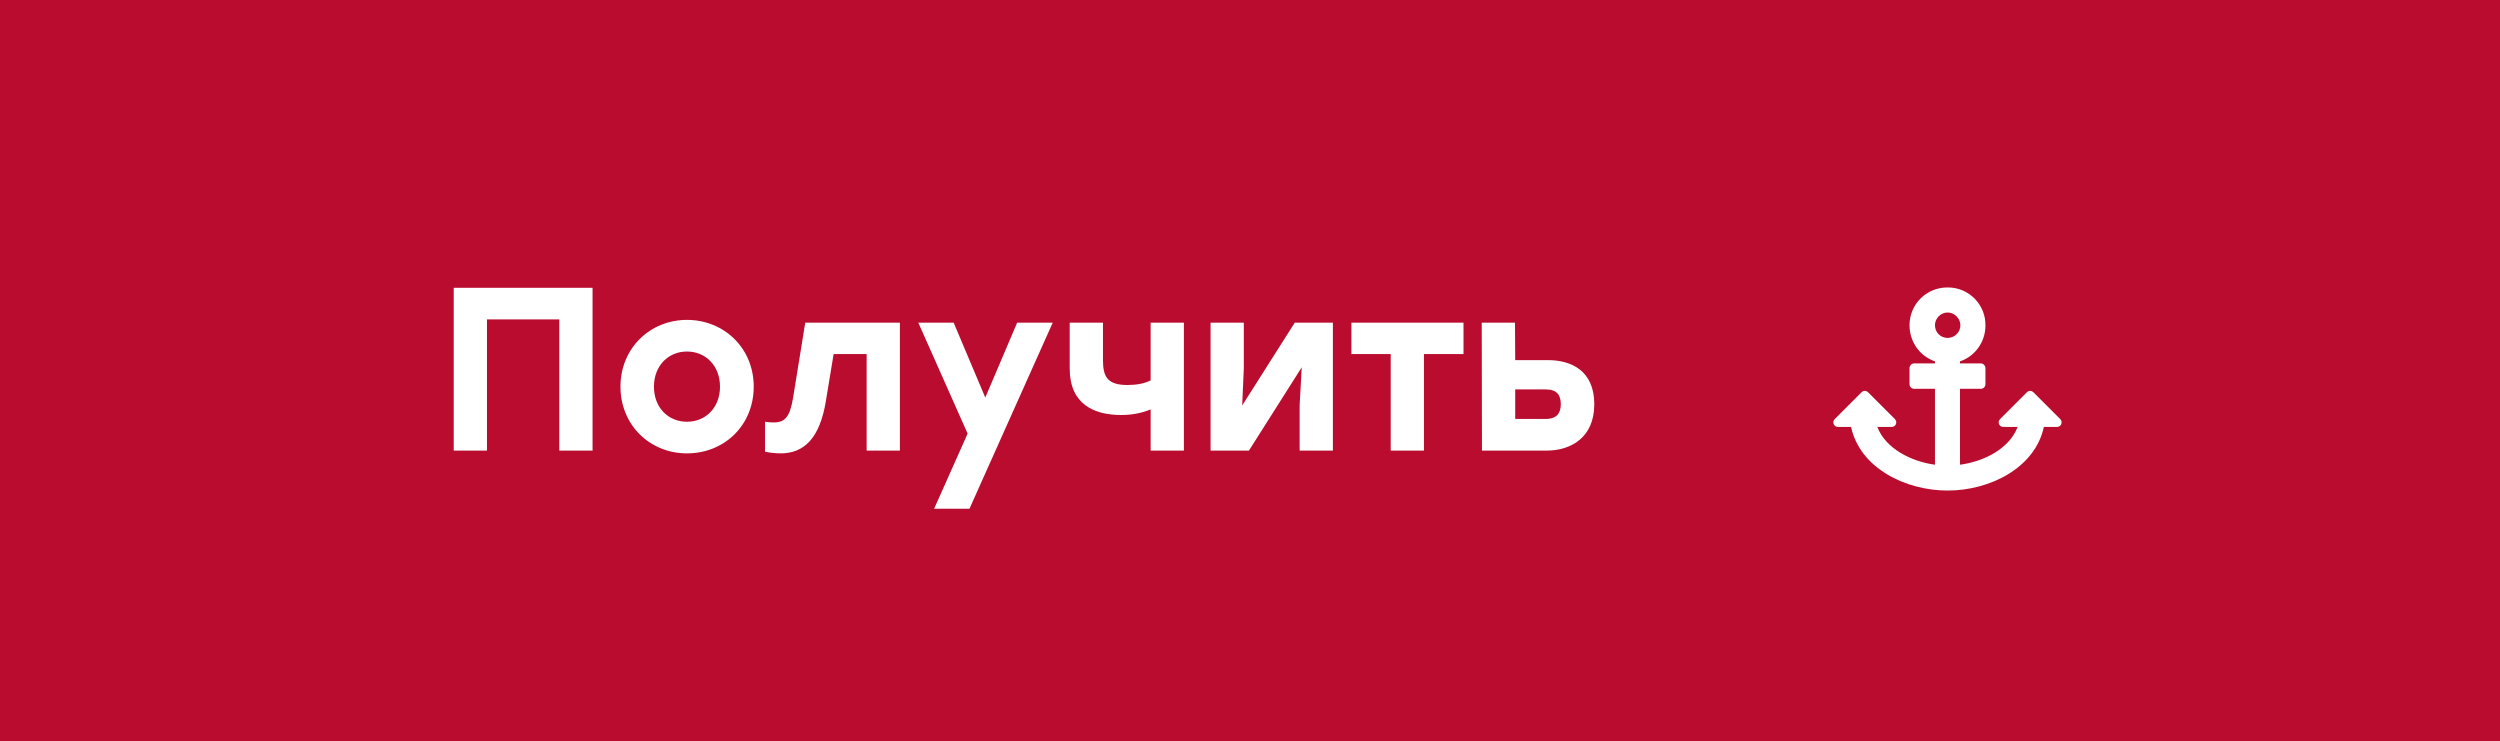<?xml version="1.0" encoding="UTF-8"?> <svg xmlns="http://www.w3.org/2000/svg" width="172" height="51" viewBox="0 0 172 51" fill="none"> <rect width="172" height="51" fill="#BA0C2F"></rect> <path d="M40.768 19.8V31H38.48V21.976H33.504V31H31.216V19.8H33.504H40.768ZM47.264 22.008C49.808 22.008 51.856 23.944 51.856 26.6C51.856 29.256 49.84 31.192 47.264 31.192C44.704 31.192 42.688 29.24 42.688 26.6C42.688 23.944 44.736 22.008 47.264 22.008ZM47.264 24.184C45.984 24.184 44.992 25.16 44.992 26.6C44.992 28.056 45.984 29.016 47.264 29.016C48.544 29.016 49.536 28.056 49.536 26.6C49.536 25.16 48.544 24.184 47.264 24.184ZM55.401 22.2H61.913V31H59.625V24.36H57.353L56.825 27.56C56.409 30.168 55.305 31.192 53.705 31.192C53.353 31.192 52.969 31.144 52.633 31.08V29.016C52.841 29.048 53.033 29.064 53.225 29.064C54.009 29.064 54.345 28.696 54.569 27.336L55.401 22.2ZM69.98 22.2H72.428L66.7 35H64.268L66.572 29.832L63.18 22.2H65.612L67.788 27.352L69.98 22.2ZM79.164 22.2H81.452V31H79.164V28.168C78.62 28.392 77.964 28.552 77.132 28.552C75.26 28.552 73.596 27.8 73.596 25.368V22.2H75.884V24.776C75.884 25.976 76.236 26.488 77.58 26.488C78.172 26.488 78.748 26.392 79.164 26.168V22.2ZM89.079 22.2H91.703V31H89.415V27.88L89.559 25.272L85.927 31H83.287V22.2H85.575V25.32L85.463 27.896L89.079 22.2ZM100.689 22.2V24.36H97.969V31H95.681V24.36H92.977V22.2H97.969H100.689ZM106.487 24.776C108.119 24.776 109.687 25.512 109.687 27.816C109.687 30.12 108.055 31 106.423 31H101.959L101.943 22.2H104.231L104.247 24.776H106.487ZM106.343 28.824C107.111 28.824 107.383 28.408 107.383 27.816C107.383 27.176 107.111 26.792 106.343 26.792H104.247V28.824H106.343Z" fill="white"></path> <path d="M126.453 29.375C126.18 29.375 126.016 29.047 126.234 28.828L128.066 26.996C128.203 26.859 128.395 26.859 128.531 26.996L130.363 28.828C130.582 29.047 130.418 29.375 130.145 29.375H129.16C129.734 30.879 131.512 31.754 133.125 31.973V26.75H131.703C131.512 26.75 131.375 26.613 131.375 26.422V25.328C131.375 25.164 131.512 25 131.703 25H133.125V24.863C132.086 24.508 131.375 23.523 131.375 22.375C131.375 20.926 132.551 19.75 134.027 19.777C135.449 19.777 136.625 20.953 136.598 22.402C136.598 23.523 135.887 24.508 134.848 24.863V25H136.27C136.461 25 136.598 25.164 136.598 25.328V26.422C136.598 26.613 136.461 26.75 136.27 26.75H134.848V31.973C136.488 31.754 138.238 30.879 138.812 29.375H137.828C137.555 29.375 137.391 29.047 137.609 28.828L139.441 26.996C139.578 26.859 139.77 26.859 139.906 26.996L141.738 28.828C141.957 29.047 141.793 29.375 141.52 29.375H140.617C140.016 32.191 136.898 33.75 134 33.75C131.074 33.75 127.957 32.191 127.355 29.375H126.453ZM134 21.5C133.508 21.5 133.125 21.91 133.125 22.375C133.125 22.867 133.508 23.25 134 23.25C134.465 23.25 134.875 22.867 134.875 22.375C134.875 21.91 134.465 21.5 134 21.5Z" fill="white"></path> </svg> 